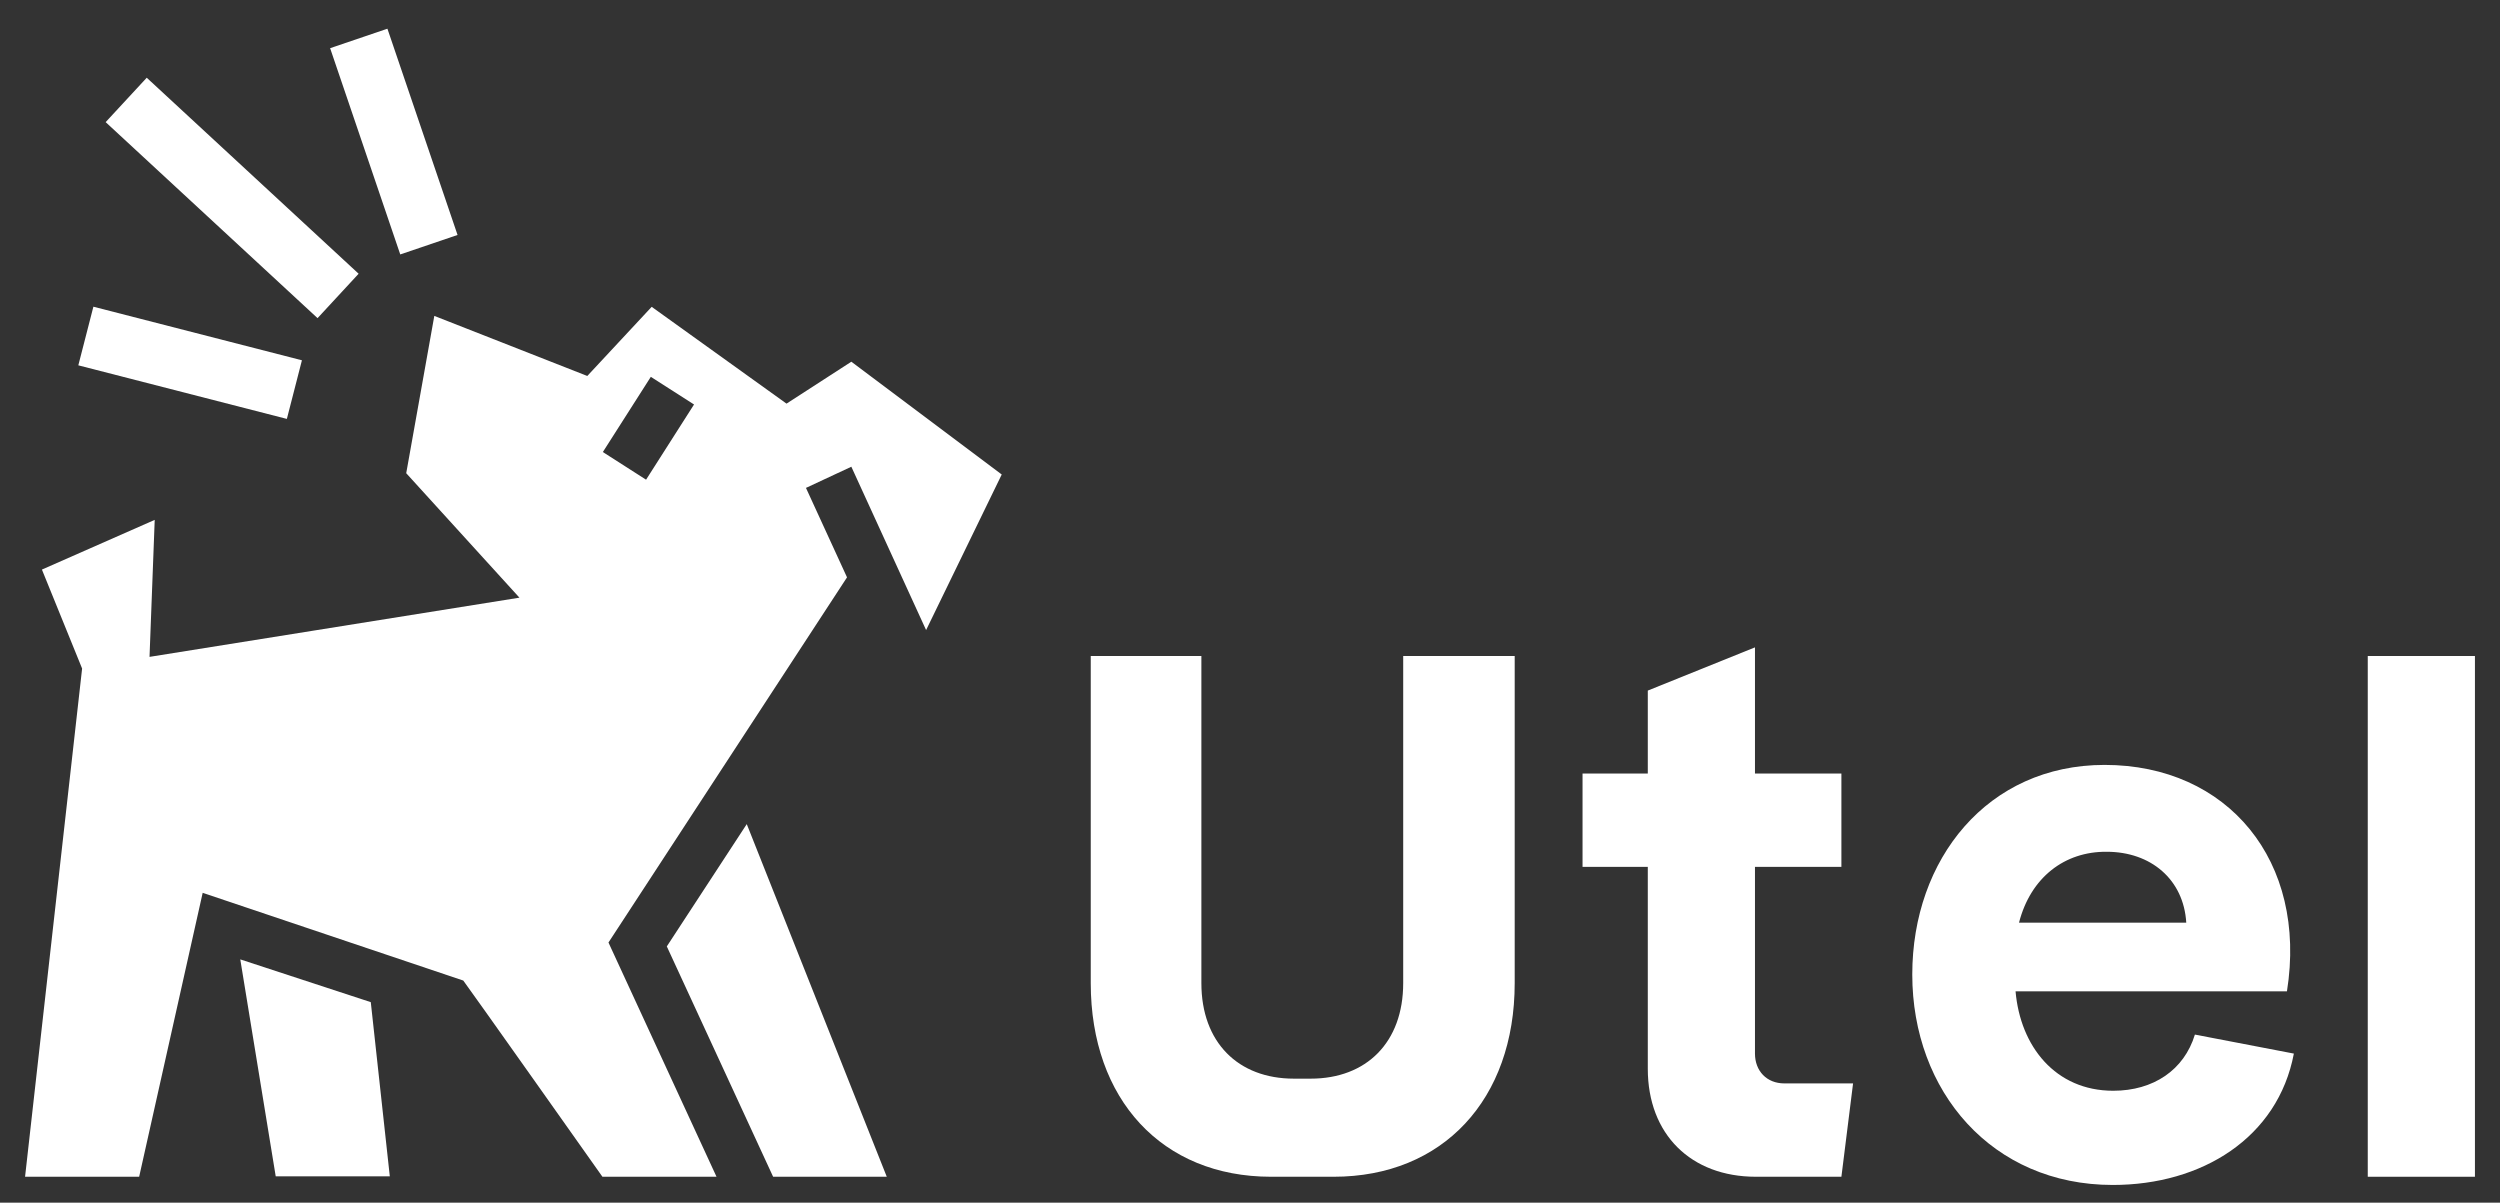 <?xml version="1.0" encoding="utf-8"?>
<!-- Generator: Adobe Illustrator 27.2.0, SVG Export Plug-In . SVG Version: 6.00 Build 0)  -->
<svg version="1.1" xmlns="http://www.w3.org/2000/svg" xmlns:xlink="http://www.w3.org/1999/xlink" x="0px" y="0px"
	 viewBox="0 0 578.5 278.3" style="enable-background:new 0 0 578.5 278.3;" xml:space="preserve">
<rect x="0" y="0" width="578.5" height="278.3" fill="#333333" stroke="none"/>
<style type="text/css">
	.st0{fill:#FFFFFF;}
</style>
<g id="Layer_1">
	<path class="st0" d="M252.4,227.5v-75.7H278v75.7c0,13.7,8.5,22.1,21.4,22.1h3.9c12.9,0,21.4-8.4,21.4-22.1v-75.7h25.8v75.7
		c0,26.9-16.6,44.8-41.9,44.8h-14.5C268.9,272.3,252.4,254.4,252.4,227.5z"/>
	<path class="st0" d="M428.8,250.7l-2.7,21.6h-19.8c-15,0-25-9.8-25-25v-46.7h-15.1V179h15.1v-19.2l24.8-10V179h20v21.6h-20v43.2
		c0,4,2.7,6.9,6.8,6.9H428.8z"/>
	<path class="st0" d="M530.8,243.8c-3.7,19.5-21.3,30.4-41.9,30.4c-28,0-46.4-21.7-46.4-48.7c0-26.7,17.4-48.5,44.5-48.5
		c28.5,0,47,22.2,42.2,52.4h-62.8c1.1,12.7,9.2,23,22.6,23c9.3,0,16.4-4.8,18.9-13L530.8,243.8z M467.2,213.5h38.7
		c-0.6-10-8.2-16.4-18.4-16.4C477.8,197,469.9,203,467.2,213.5z"/>
	<path class="st0" d="M572.7,272.3h-24.8V151.8h24.8V272.3z"/>
	<g>
		<polygon class="st0" points="154.3,219 178.9,272.3 205.2,272.3 172.8,190.7 		"/>
		<polygon class="st0" points="85.8,231.9 55.6,222 63.8,272.2 90.2,272.2 		"/>
		<path class="st0" d="M197,83.7l-15,9.7L150.8,71l-14.9,16l-35.4-13.9L94,109.5l26.2,28.8L34.6,152l1.2-31.7L9.7,131.8l9.3,22.9
			L5.8,272.3h26.4l14.7-65.7l60.3,20.3c0.1,0,32.2,45.4,32.2,45.4h26.4l-25-54.2l55.2-84.5l-9.5-20.7L197,108l17.3,37.8l17.5-36
			L197,83.7z M149.5,111l-10-6.4l11.1-17.4l10,6.4L149.5,111z"/>
		<rect x="84.1" y="7.6" transform="matrix(0.947 -0.322 0.322 0.947 -5.7 31.032)" class="st0" width="14" height="50.4"/>
		
			<rect x="46.7" y="12.4" transform="matrix(0.679 -0.734 0.734 0.679 -16.362 54.12)" class="st0" width="14" height="66.8"/>
		<rect x="37" y="59.1" transform="matrix(0.249 -0.969 0.969 0.249 -48.358 105.673)" class="st0" width="14" height="49.8"/>
	</g>
</g>
<g id="Layer_2">
</g>
</svg>
